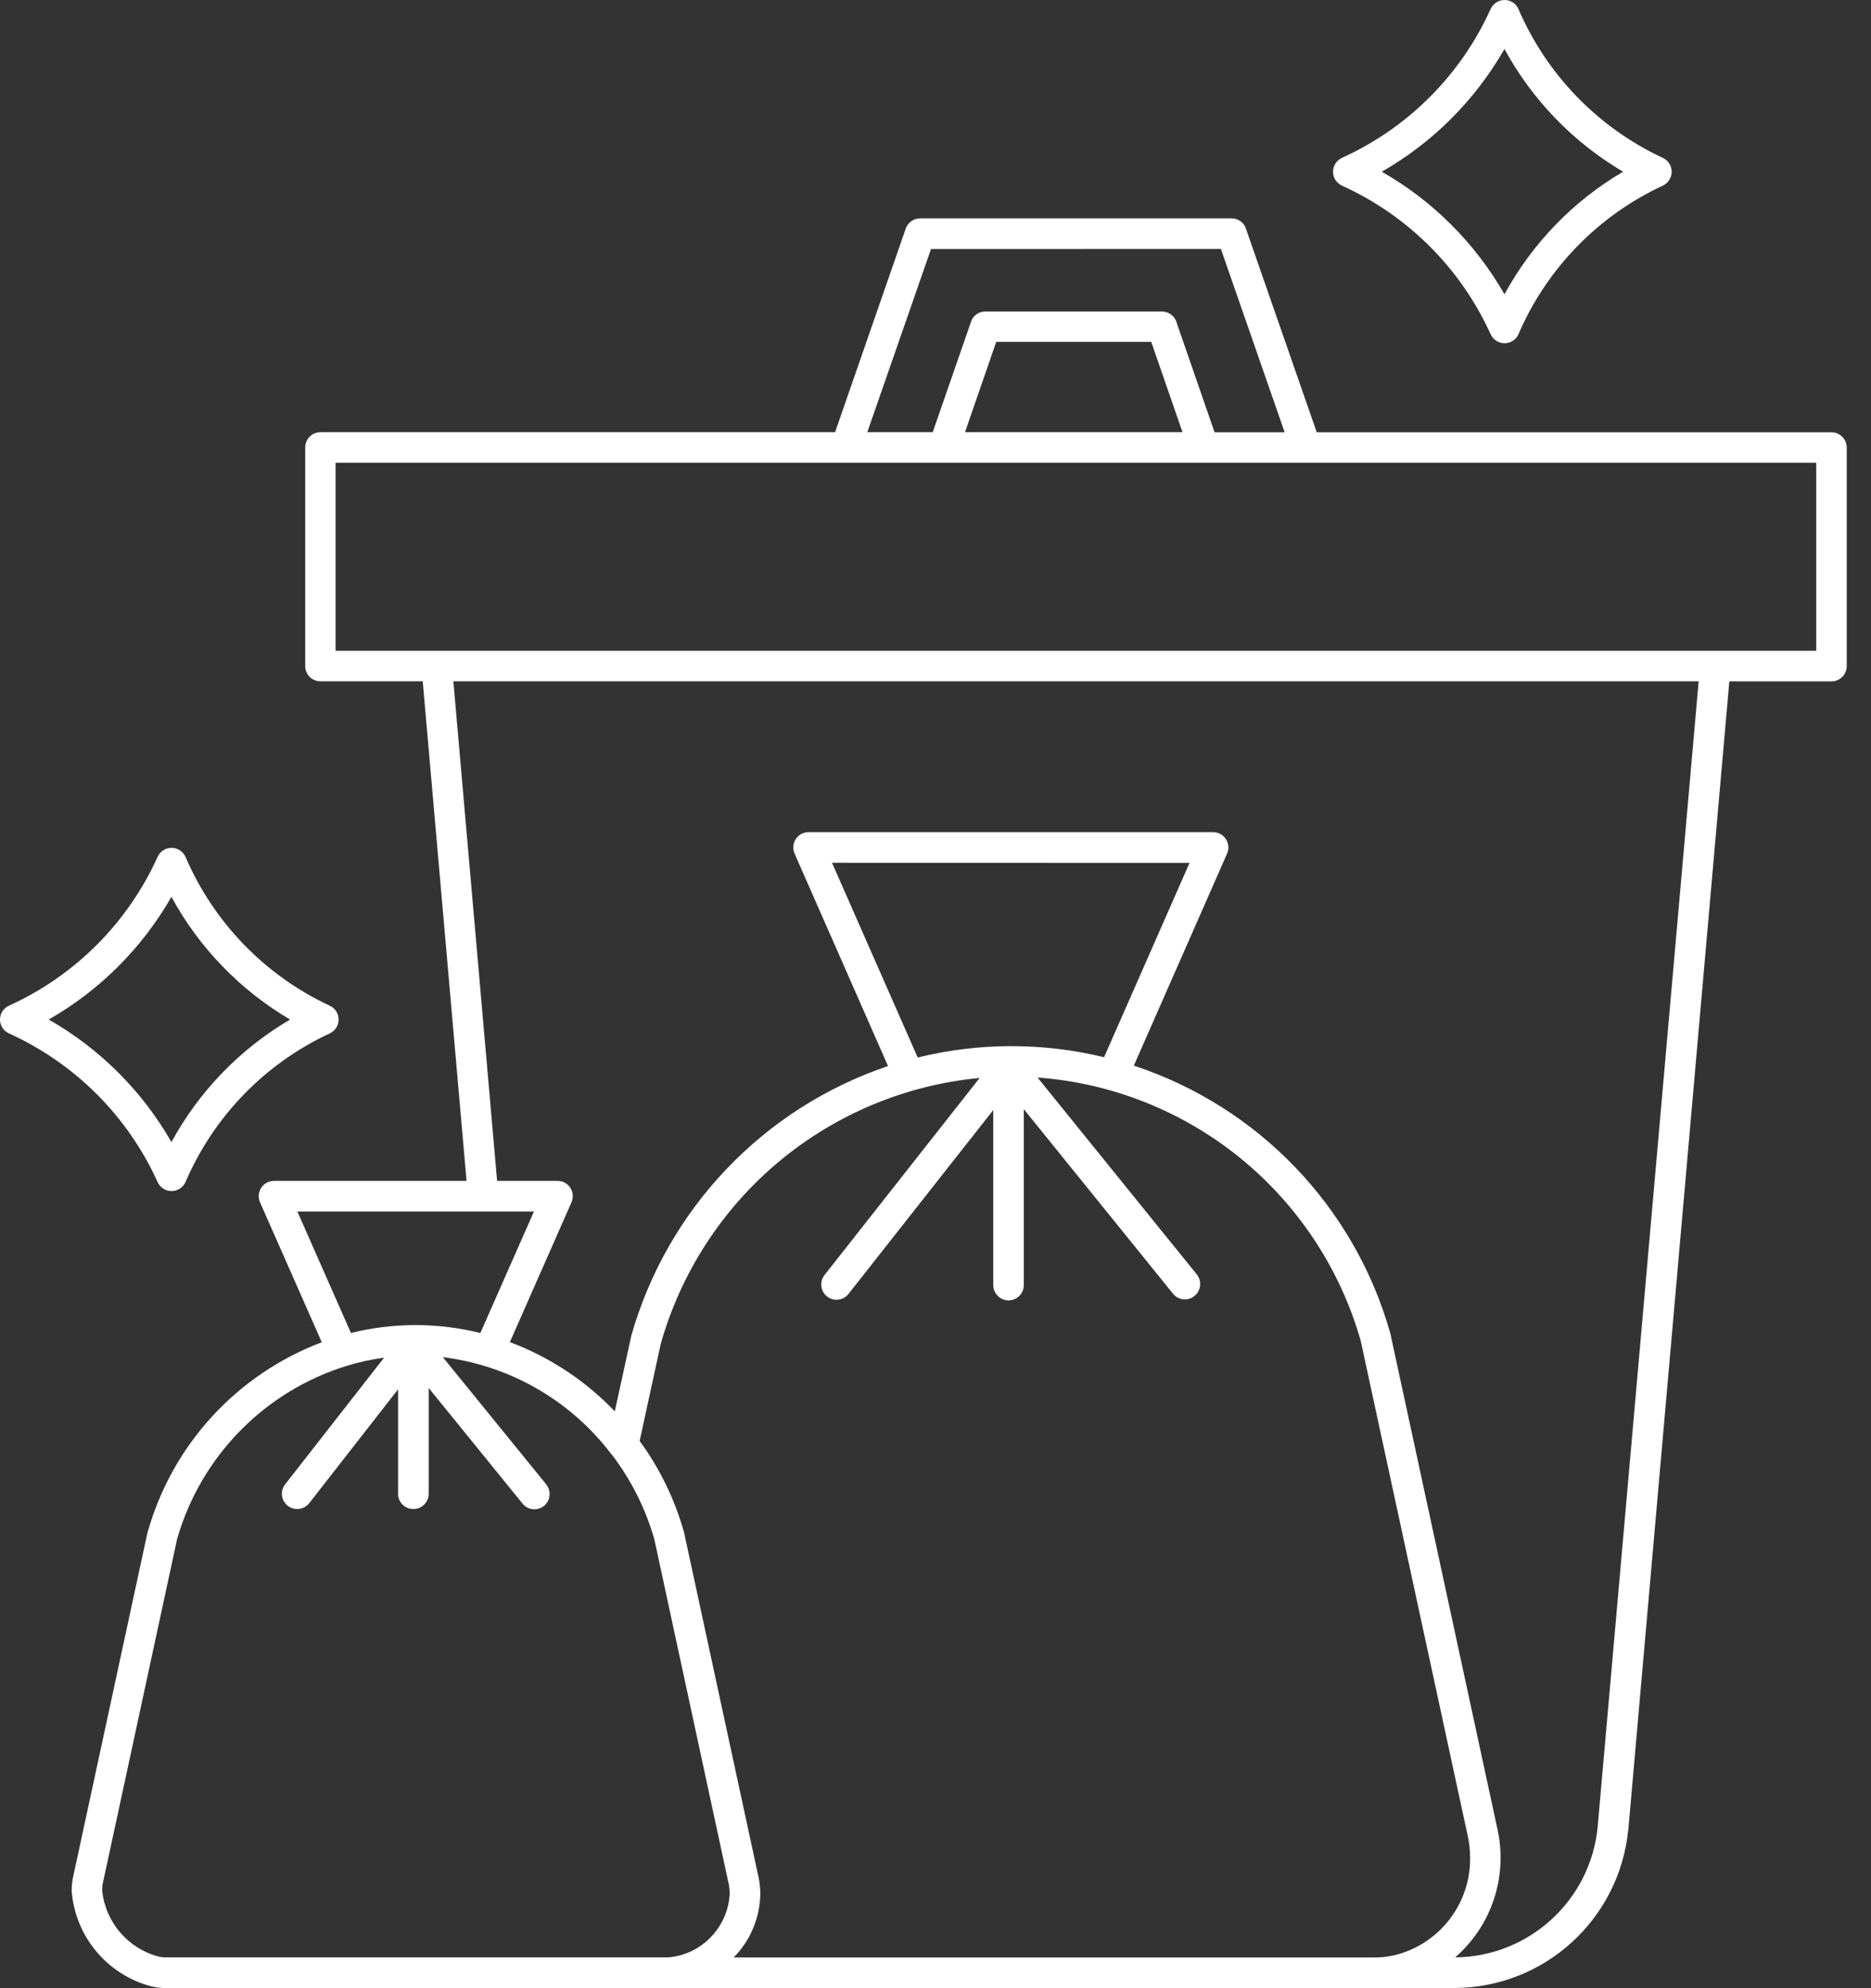 <?xml version="1.0" encoding="UTF-8"?> <svg xmlns="http://www.w3.org/2000/svg" width="64" height="68" viewBox="0 0 64 68" fill="none"><rect x="0" y="0" width="64" height="68" fill="#333333" stroke="none"/><path fill-rule="evenodd" clip-rule="evenodd" d="M10.961 14.782H28.565L30.982 7.818C31.056 7.608 31.253 7.469 31.475 7.469H42.129C42.368 7.469 42.574 7.629 42.633 7.862L45.041 14.785H62.645C62.784 14.785 62.917 14.838 63.017 14.939C63.114 15.036 63.17 15.169 63.17 15.308V22.783C63.17 22.922 63.114 23.054 63.017 23.152C62.917 23.252 62.784 23.305 62.645 23.305H59.154L55.698 62.591H55.695C55.391 65.642 52.836 67.974 49.769 67.994H22.899C22.843 67.997 22.787 68 22.731 68H5.715C5.541 67.997 5.367 67.979 5.199 67.944C3.676 67.554 2.569 66.235 2.451 64.668C2.451 64.506 2.469 64.347 2.502 64.19L5.045 52.415L5.06 52.359H5.063C5.913 49.39 8.118 47 11.007 45.908L8.894 41.121C8.823 40.959 8.838 40.773 8.935 40.625C9.032 40.478 9.195 40.389 9.372 40.389H15.959L14.46 23.302H10.963C10.824 23.302 10.691 23.249 10.594 23.152C10.493 23.051 10.44 22.919 10.44 22.78V15.305C10.44 15.015 10.673 14.782 10.963 14.782L10.961 14.782ZM50.99 11.433C51.073 11.619 51.262 11.74 51.465 11.74C51.672 11.74 51.858 11.619 51.94 11.433C52.905 9.19 54.661 7.381 56.875 6.351C57.061 6.265 57.182 6.079 57.182 5.873C57.182 5.669 57.061 5.483 56.875 5.398C54.661 4.365 52.905 2.553 51.94 0.307C51.858 0.121 51.672 0 51.465 0C51.262 0 51.073 0.121 50.99 0.307C49.969 2.565 48.163 4.374 45.905 5.398C45.719 5.483 45.598 5.669 45.598 5.873C45.598 6.079 45.719 6.265 45.905 6.351C48.16 7.372 49.966 9.178 50.99 11.433ZM51.462 10.066C52.41 8.325 53.811 6.876 55.52 5.873C53.811 4.866 52.41 3.417 51.462 1.676C50.462 3.423 49.016 4.872 47.266 5.873C49.016 6.87 50.462 8.319 51.462 10.066ZM29.668 14.782H31.905L33.215 11.005H33.212C33.283 10.795 33.481 10.654 33.702 10.654H39.746C39.988 10.654 40.198 10.819 40.254 11.052L41.546 14.785H43.943L41.762 8.514L31.846 8.517L29.665 14.788L29.668 14.782ZM33.006 14.782H40.449L39.38 11.693H34.077L33.009 14.782H33.006ZM5.392 40.43C5.474 40.616 5.663 40.737 5.867 40.737C6.073 40.737 6.259 40.616 6.345 40.43C7.307 38.185 9.063 36.376 11.276 35.346C11.462 35.263 11.583 35.077 11.583 34.87C11.583 34.664 11.462 34.478 11.276 34.395C9.063 33.362 7.307 31.55 6.345 29.305C6.259 29.119 6.073 28.998 5.867 28.998C5.663 28.998 5.477 29.119 5.392 29.305C4.371 31.562 2.565 33.371 0.31 34.395C0.121 34.478 0 34.664 0 34.87C0 35.077 0.121 35.263 0.31 35.346C2.565 36.37 4.371 38.176 5.392 40.43ZM5.864 39.061C6.811 37.323 8.213 35.874 9.922 34.87C8.213 33.864 6.811 32.415 5.864 30.674C4.864 32.421 3.417 33.87 1.667 34.87C3.417 35.868 4.866 37.314 5.864 39.061ZM29.024 44.255C28.847 44.482 28.52 44.521 28.292 44.344C28.065 44.164 28.027 43.836 28.204 43.609L33.51 36.868C30.987 37.107 28.596 38.102 26.649 39.725C24.704 41.348 23.293 43.523 22.602 45.961L21.88 49.284C22.564 50.219 23.075 51.267 23.39 52.382L23.399 52.412L25.949 64.216C25.988 64.4 26.005 64.588 26.008 64.774C25.993 65.592 25.669 66.371 25.096 66.949H46.941H46.985C47.212 66.952 47.439 66.929 47.664 66.881C49.216 66.521 50.305 65.128 50.287 63.538C50.287 63.293 50.261 63.048 50.21 62.809L46.545 45.857C45.846 43.405 44.411 41.227 42.434 39.615C40.457 38.004 38.034 37.042 35.49 36.853L40.95 43.602V43.605C41.118 43.83 41.077 44.148 40.858 44.325C40.64 44.503 40.318 44.473 40.135 44.261L35.021 37.936V43.933C35.027 44.075 34.974 44.213 34.876 44.314C34.776 44.417 34.64 44.476 34.499 44.476C34.357 44.476 34.221 44.417 34.121 44.314C34.023 44.213 33.97 44.075 33.976 43.933V37.966L29.024 44.255ZM30.376 36.461L27.18 29.196V29.193C27.109 29.033 27.124 28.845 27.221 28.697C27.316 28.549 27.481 28.461 27.658 28.461H41.495C41.678 28.461 41.847 28.555 41.941 28.712C42.038 28.865 42.044 29.06 41.962 29.222L38.783 36.45V36.447C43.036 37.846 46.321 41.263 47.549 45.572L47.563 45.628L51.229 62.591C51.574 64.199 51.019 65.866 49.777 66.946C52.3 66.923 54.398 65.005 54.649 62.499L58.105 23.302H15.508L17.004 40.389H19.07C19.209 40.389 19.341 40.442 19.439 40.539C19.539 40.64 19.592 40.773 19.592 40.911C19.592 40.994 19.575 41.077 19.536 41.15L17.441 45.902H17.438C18.799 46.412 20.026 47.221 21.03 48.271L21.59 45.704V45.701C22.815 41.36 26.103 37.904 30.376 36.461ZM37.766 36.16L40.69 29.512L28.46 29.509L31.391 36.169C33.486 35.653 35.673 35.65 37.768 36.16L37.766 36.16ZM20.917 49.747H20.92C20.905 49.73 20.894 49.715 20.882 49.697C19.489 47.879 17.42 46.699 15.148 46.418L18.677 50.759V50.762C18.766 50.869 18.81 51.007 18.798 51.146C18.787 51.288 18.716 51.415 18.61 51.503C18.5 51.592 18.359 51.633 18.22 51.618C18.081 51.6 17.954 51.53 17.869 51.42L14.664 47.472V51.09C14.664 51.379 14.428 51.612 14.139 51.612C13.852 51.612 13.616 51.379 13.616 51.09V47.519L10.577 51.412C10.399 51.639 10.072 51.677 9.842 51.5C9.615 51.323 9.576 50.995 9.753 50.768L13.138 46.436C12.701 46.495 12.274 46.587 11.854 46.716C9.045 47.587 6.867 49.815 6.058 52.639L3.52 64.399C3.5 64.485 3.494 64.573 3.494 64.662C3.606 65.736 4.367 66.633 5.412 66.916C5.51 66.937 5.613 66.949 5.713 66.946H22.729C22.871 66.949 23.009 66.934 23.145 66.905C24.163 66.686 24.907 65.81 24.96 64.771C24.96 64.656 24.948 64.538 24.925 64.423L24.919 64.402L22.381 52.639C22.08 51.592 21.587 50.612 20.926 49.747L20.917 49.747ZM11.999 45.592C13.454 45.229 14.976 45.229 16.431 45.592L18.264 41.437H10.172L12.005 45.592H11.999ZM28.932 15.827H11.479V22.258H62.126V15.827H28.932Z" fill="white"></path></svg> 